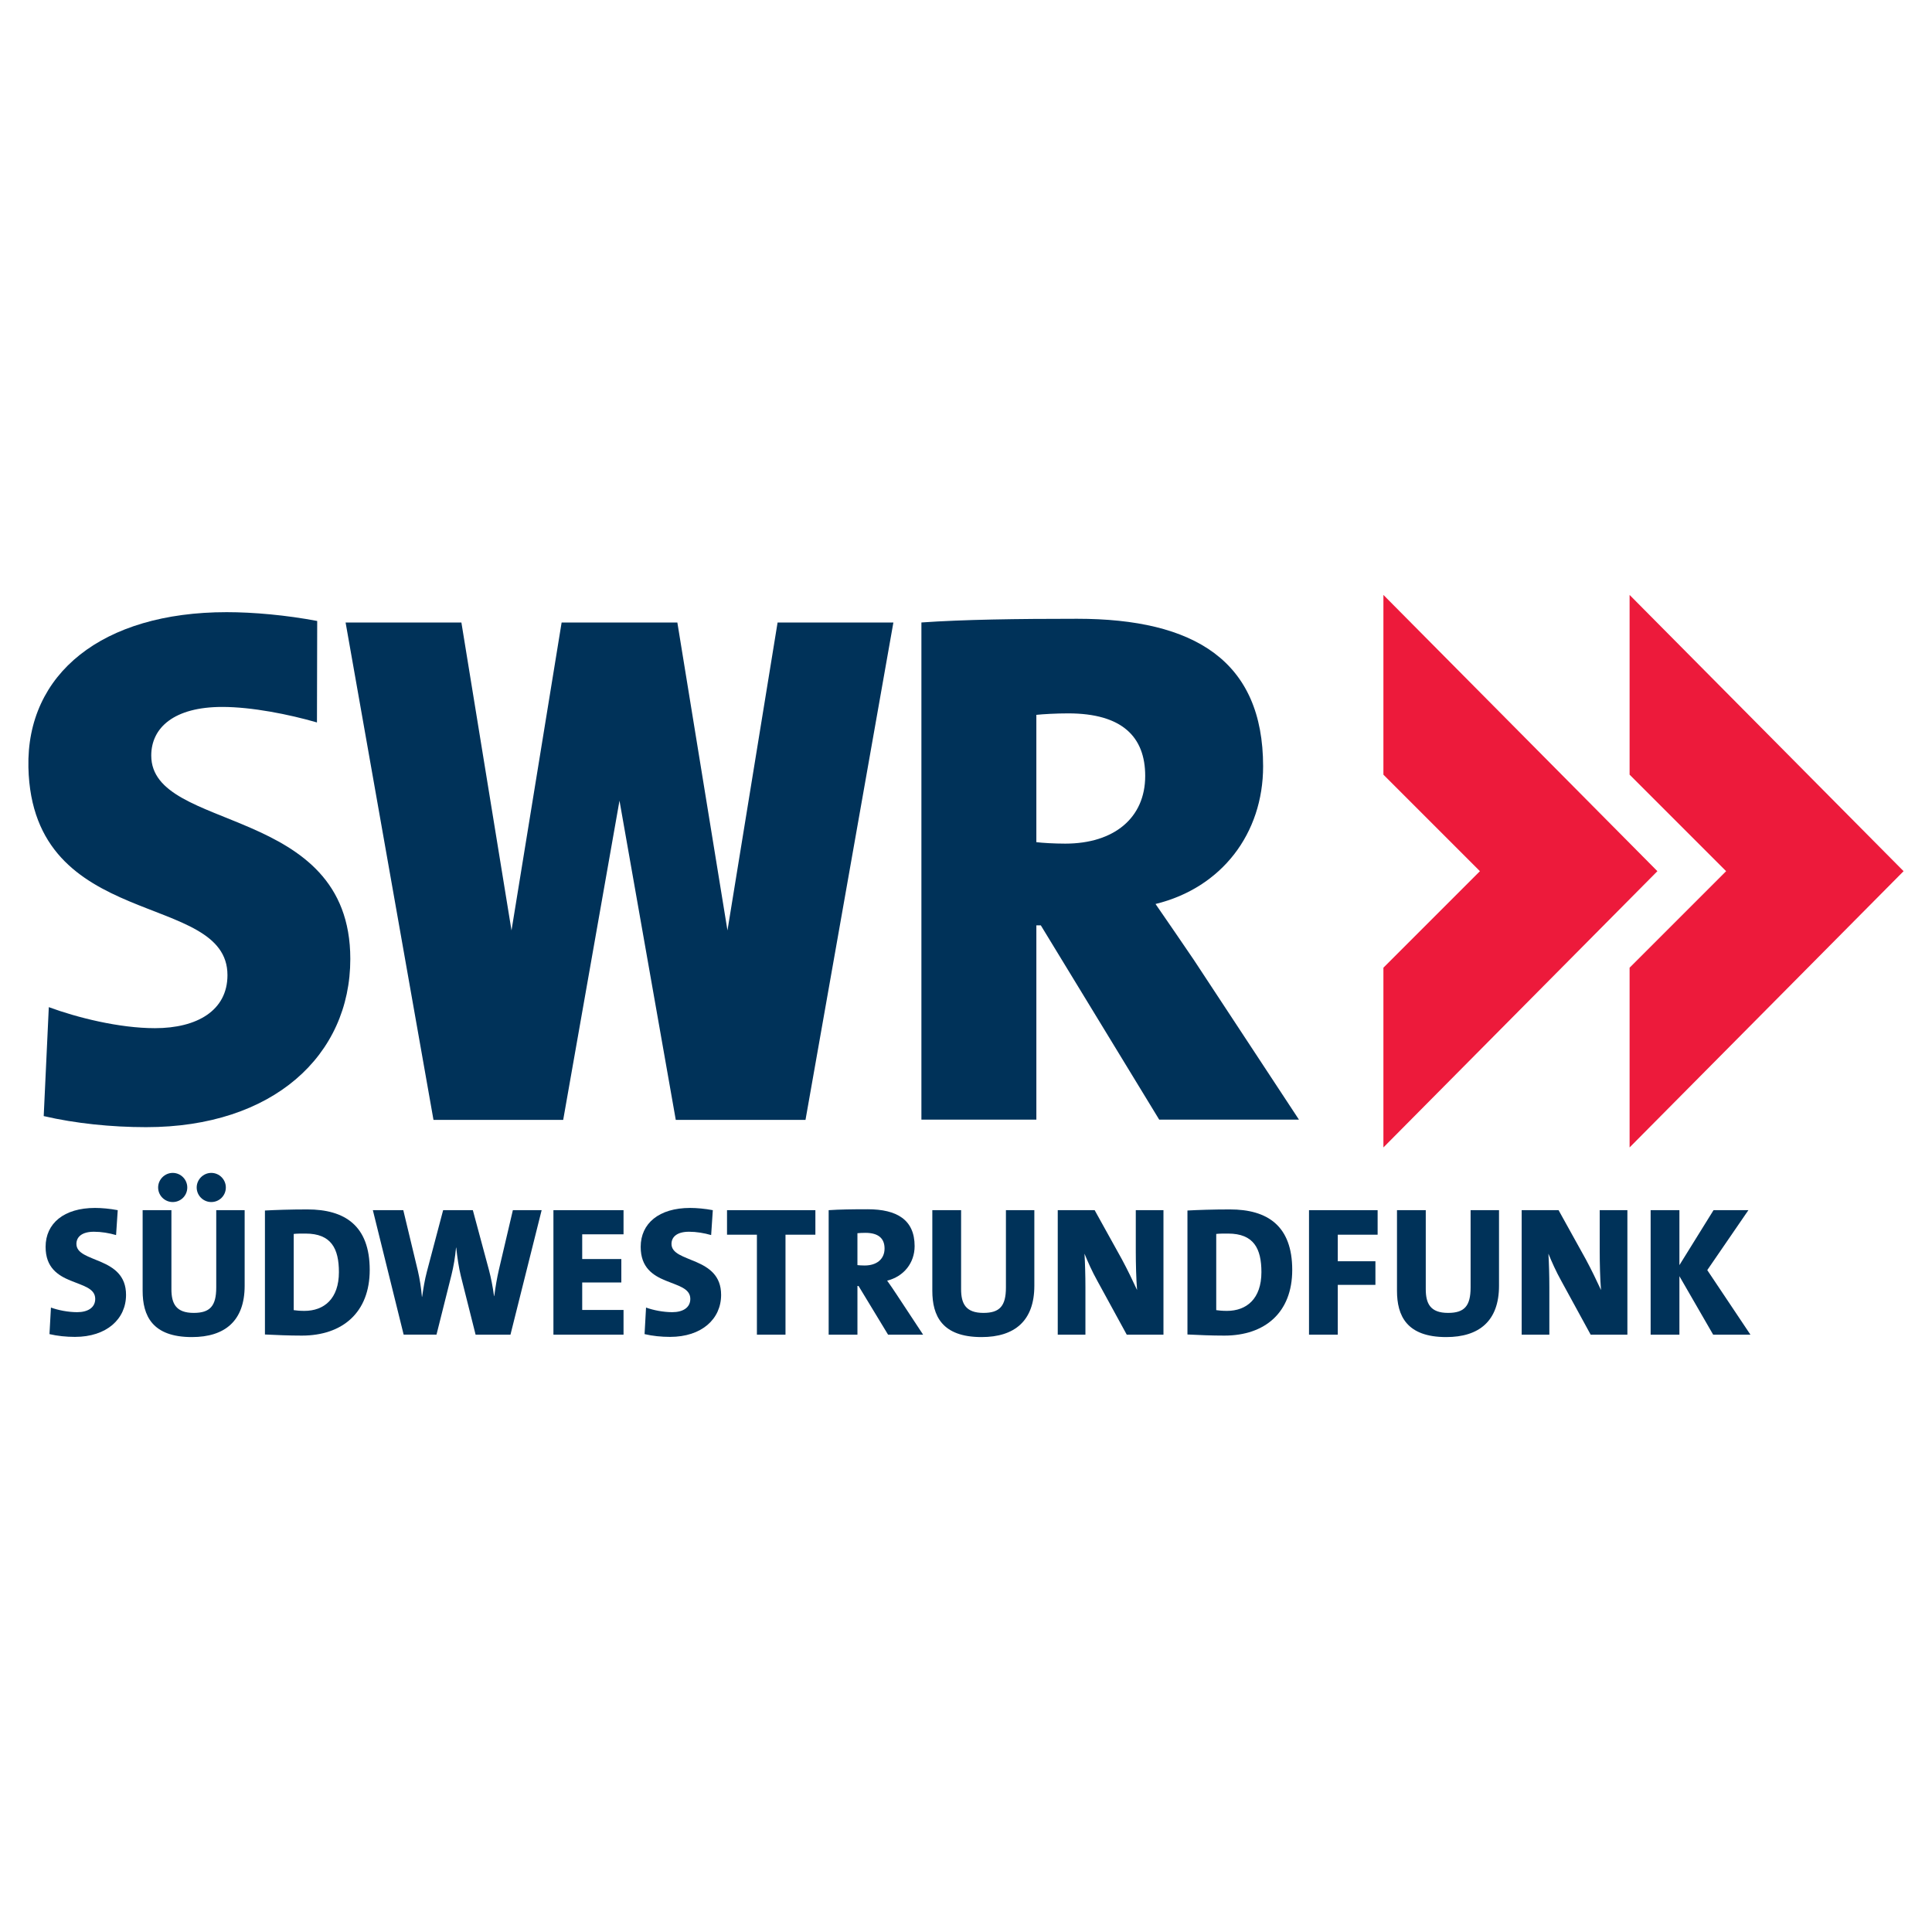 <?xml version="1.0" encoding="utf-8"?>
<!-- Generator: Adobe Illustrator 13.0.0, SVG Export Plug-In . SVG Version: 6.00 Build 14948)  -->
<!DOCTYPE svg PUBLIC "-//W3C//DTD SVG 1.0//EN" "http://www.w3.org/TR/2001/REC-SVG-20010904/DTD/svg10.dtd">
<svg version="1.0" id="Layer_1" xmlns="http://www.w3.org/2000/svg" xmlns:xlink="http://www.w3.org/1999/xlink" x="0px" y="0px"
	 width="192.756px" height="192.756px" viewBox="0 0 192.756 192.756" enable-background="new 0 0 192.756 192.756"
	 xml:space="preserve">
<g>
	<polygon fill-rule="evenodd" clip-rule="evenodd" fill="#FFFFFF" points="0,0 192.756,0 192.756,192.756 0,192.756 0,0 	"/>
	<path fill-rule="evenodd" clip-rule="evenodd" fill="#003259" d="M92.099,133.16l-2.632-3.992c-0.294-0.461-0.625-0.922-0.957-1.4
		c1.657-0.404,2.742-1.766,2.742-3.441c0-2.631-1.767-3.68-4.693-3.68c-1.491,0-2.834,0.018-3.883,0.092v12.422h2.871v-4.857h0.111
		l2.945,4.857H92.099L92.099,133.16z"/>
	<path fill-rule="evenodd" clip-rule="evenodd" fill="#003259" d="M36.887,126.701c0-4.418-2.484-6.037-6.221-6.037
		c-1.675,0-3.258,0.055-4.233,0.109v12.369c1.141,0.055,2.374,0.111,3.681,0.111C34.163,133.254,36.887,130.953,36.887,126.701
		L36.887,126.701z"/>
	<path fill-rule="evenodd" clip-rule="evenodd" fill="#003259" d="M129.597,111.707h-13.942L103.841,92.32h-0.443v19.387H91.929
		V62.104c4.19-0.295,9.556-0.369,15.531-0.369c11.724,0,18.561,4.204,18.561,14.726c0,6.681-4.116,12.115-10.734,13.73
		c1.323,1.909,2.573,3.745,3.824,5.58L129.597,111.707L129.597,111.707z"/>
	<polygon fill-rule="evenodd" clip-rule="evenodd" fill="#ED1A3B" points="162.585,59.355 162.585,77.288 172.215,86.918 
		162.585,96.548 162.585,114.48 189.921,86.918 162.585,59.355 	"/>
	<polygon fill-rule="evenodd" clip-rule="evenodd" fill="#ED1A3B" points="138.023,59.355 138.023,77.288 147.653,86.918 
		138.023,96.548 138.023,114.48 165.359,86.918 138.023,59.355 	"/>
	<path fill-rule="evenodd" clip-rule="evenodd" fill="#FFFFFF" d="M114.257,77.415c0-3.891-2.29-6.241-7.684-6.241
		c-1.182,0-2.511,0.074-3.176,0.147v12.702c0.591,0.073,1.772,0.146,2.881,0.146C111.154,84.169,114.257,81.6,114.257,77.415
		L114.257,77.415z"/>
	<path fill-rule="evenodd" clip-rule="evenodd" fill="#003259" d="M14.578,112.457c-3.449,0-7.062-0.369-10.217-1.105l0.508-10.869
		c2.789,1.029,6.994,2.098,10.592,2.098c4.207,0,7.233-1.764,7.233-5.293c0-8.453-19.484-4.265-19.86-20.729
		c-0.212-9.324,7.34-15.483,19.786-15.483c2.643,0,5.945,0.293,9.027,0.879l-0.024,10.124c-2.789-0.809-6.508-1.548-9.447-1.548
		c-4.797,0-7.086,2.059-7.086,4.852c0,7.718,19.86,4.778,19.86,20.288C34.951,105.307,27.245,112.457,14.578,112.457L14.578,112.457
		z"/>
	<polygon fill-rule="evenodd" clip-rule="evenodd" fill="#003259" points="77.58,62.109 72.58,92.827 67.58,62.109 64.959,62.109 
		58.654,62.109 56.033,62.109 51.033,92.827 46.034,62.109 34.48,62.109 43.249,111.73 47.264,111.73 54.802,111.73 56.19,111.73 
		61.807,79.882 67.422,111.73 68.811,111.73 76.349,111.73 80.365,111.73 89.133,62.109 77.58,62.109 	"/>
	<path fill-rule="evenodd" clip-rule="evenodd" fill="#003259" d="M12.575,129.186c0-3.883-4.951-3.146-4.951-5.08
		c0-0.699,0.552-1.215,1.749-1.215c0.736,0,1.509,0.129,2.208,0.332l0.166-2.484c-0.773-0.148-1.602-0.223-2.264-0.223
		c-3.11,0-4.933,1.547-4.933,3.885c0,4.158,4.951,3.074,4.951,5.189c0,0.885-0.755,1.326-1.804,1.326
		c-0.902,0-1.914-0.203-2.614-0.461l-0.147,2.65c0.792,0.186,1.675,0.277,2.54,0.277C10.643,133.383,12.575,131.596,12.575,129.186
		L12.575,129.186z"/>
	<path fill-rule="evenodd" clip-rule="evenodd" fill="#003259" d="M22.532,118.475c0-0.793-0.644-1.455-1.454-1.455
		c-0.792,0-1.454,0.662-1.454,1.455c0,0.809,0.663,1.453,1.454,1.453C21.888,119.928,22.532,119.283,22.532,118.475L22.532,118.475z
		"/>
	<path fill-rule="evenodd" clip-rule="evenodd" fill="#003259" d="M18.685,118.475c0-0.793-0.644-1.455-1.454-1.455
		c-0.792,0-1.454,0.662-1.454,1.455c0,0.809,0.663,1.453,1.454,1.453C18.041,119.928,18.685,119.283,18.685,118.475L18.685,118.475z
		"/>
	<path fill-rule="evenodd" clip-rule="evenodd" fill="#003259" d="M24.409,128.283v-7.545h-2.834v7.711
		c0,1.859-0.626,2.539-2.246,2.539c-1.767,0-2.227-0.92-2.227-2.373v-7.877h-2.871v8.043c0,2.484,0.957,4.619,4.914,4.619
		C22.439,133.4,24.409,131.781,24.409,128.283L24.409,128.283z"/>
	<path fill-rule="evenodd" clip-rule="evenodd" fill="#FFFFFF" d="M33.813,126.922c0,2.65-1.473,3.865-3.442,3.865
		c-0.441,0-0.828-0.037-1.067-0.074v-7.602c0.313-0.037,0.7-0.037,1.178-0.037C33.059,123.074,33.813,124.584,33.813,126.922
		L33.813,126.922z"/>
	<path fill-rule="evenodd" clip-rule="evenodd" fill="#003259" d="M54.04,120.738h-2.871l-1.399,5.963
		c-0.184,0.791-0.331,1.656-0.46,2.613h-0.018c-0.129-0.939-0.313-1.859-0.497-2.559l-1.62-6.018h-2.963l-1.62,6.129
		c-0.221,0.828-0.349,1.656-0.479,2.521h-0.018c-0.074-0.885-0.221-1.805-0.405-2.596l-1.454-6.055h-3.037l3.074,12.422h3.276
		l1.491-5.943c0.221-0.885,0.368-1.785,0.46-2.742h0.019c0.11,1.029,0.257,2.006,0.46,2.834l1.472,5.852h3.479L54.04,120.738
		L54.04,120.738z"/>
	<polygon fill-rule="evenodd" clip-rule="evenodd" fill="#003259" points="62.21,133.16 62.21,130.695 58.087,130.695 
		58.087,127.953 61.99,127.953 61.99,125.615 58.087,125.615 58.087,123.148 62.21,123.148 62.21,120.738 55.216,120.738 
		55.216,133.16 62.21,133.16 	"/>
	<path fill-rule="evenodd" clip-rule="evenodd" fill="#003259" d="M71.946,129.186c0-3.883-4.951-3.146-4.951-5.08
		c0-0.699,0.552-1.215,1.749-1.215c0.736,0,1.509,0.129,2.208,0.332l0.166-2.484c-0.773-0.148-1.602-0.223-2.264-0.223
		c-3.11,0-4.932,1.547-4.932,3.885c0,4.158,4.951,3.074,4.951,5.189c0,0.885-0.754,1.326-1.804,1.326
		c-0.902,0-1.914-0.203-2.613-0.461l-0.147,2.65c0.792,0.186,1.675,0.277,2.54,0.277C70.014,133.383,71.946,131.596,71.946,129.186
		L71.946,129.186z"/>
	<polygon fill-rule="evenodd" clip-rule="evenodd" fill="#003259" points="81.351,123.186 81.351,120.738 72.535,120.738 
		72.535,123.186 75.517,123.186 75.517,133.16 78.369,133.16 78.369,123.186 81.351,123.186 	"/>
	<path fill-rule="evenodd" clip-rule="evenodd" fill="#FFFFFF" d="M88.252,124.566c0,1.049-0.773,1.693-1.988,1.693
		c-0.276,0-0.57-0.02-0.718-0.037v-3.184c0.166-0.02,0.497-0.037,0.792-0.037C87.682,123.002,88.252,123.59,88.252,124.566
		L88.252,124.566z"/>
	<path fill-rule="evenodd" clip-rule="evenodd" fill="#003259" d="M103.196,128.283v-7.545h-2.834v7.711
		c0,1.859-0.626,2.539-2.245,2.539c-1.767,0-2.228-0.92-2.228-2.373v-7.877h-2.871v8.043c0,2.484,0.957,4.619,4.914,4.619
		C101.228,133.4,103.196,131.781,103.196,128.283L103.196,128.283z"/>
	<path fill-rule="evenodd" clip-rule="evenodd" fill="#003259" d="M116.079,133.16v-12.422h-2.761v4.086
		c0,1.178,0.037,2.814,0.129,3.883c-0.441-0.957-0.957-2.025-1.509-3.055l-2.725-4.914h-3.681v12.422h2.761v-4.729
		c0-1.178-0.037-2.43-0.092-3.35c0.331,0.809,0.754,1.766,1.288,2.723l2.927,5.355H116.079L116.079,133.16z"/>
	<path fill-rule="evenodd" clip-rule="evenodd" fill="#003259" d="M128.926,126.701c0-4.418-2.485-6.037-6.222-6.037
		c-1.675,0-3.257,0.055-4.232,0.109v12.369c1.141,0.055,2.374,0.111,3.681,0.111C126.201,133.254,128.926,130.953,128.926,126.701
		L128.926,126.701z"/>
	<polygon fill-rule="evenodd" clip-rule="evenodd" fill="#003259" points="137.446,123.186 137.446,120.738 130.6,120.738 
		130.6,133.16 133.471,133.16 133.471,128.191 137.226,128.191 137.226,125.836 133.471,125.836 133.471,123.186 137.446,123.186 	
		"/>
	<path fill-rule="evenodd" clip-rule="evenodd" fill="#003259" d="M149.557,128.283v-7.545h-2.835v7.711
		c0,1.859-0.626,2.539-2.245,2.539c-1.768,0-2.228-0.92-2.228-2.373v-7.877h-2.871v8.043c0,2.484,0.957,4.619,4.914,4.619
		C147.587,133.4,149.557,131.781,149.557,128.283L149.557,128.283z"/>
	<path fill-rule="evenodd" clip-rule="evenodd" fill="#003259" d="M162.365,133.16v-12.422h-2.761v4.086
		c0,1.178,0.037,2.814,0.129,3.883c-0.441-0.957-0.957-2.025-1.51-3.055l-2.724-4.914h-3.681v12.422h2.761v-4.729
		c0-1.178-0.037-2.43-0.093-3.35c0.332,0.809,0.755,1.766,1.289,2.723l2.926,5.355H162.365L162.365,133.16z"/>
	<polygon fill-rule="evenodd" clip-rule="evenodd" fill="#003259" points="174.641,133.16 170.334,126.719 174.438,120.738 
		170.96,120.738 167.555,126.223 167.555,120.738 164.684,120.738 164.684,133.16 167.555,133.16 167.555,127.326 170.923,133.16 
		174.641,133.16 	"/>
	<path fill-rule="evenodd" clip-rule="evenodd" fill="#FFFFFF" d="M125.852,126.922c0,2.65-1.473,3.865-3.441,3.865
		c-0.441,0-0.828-0.037-1.067-0.074v-7.602c0.312-0.037,0.699-0.037,1.178-0.037C125.098,123.074,125.852,124.584,125.852,126.922
		L125.852,126.922z"/>
</g>
</svg>
